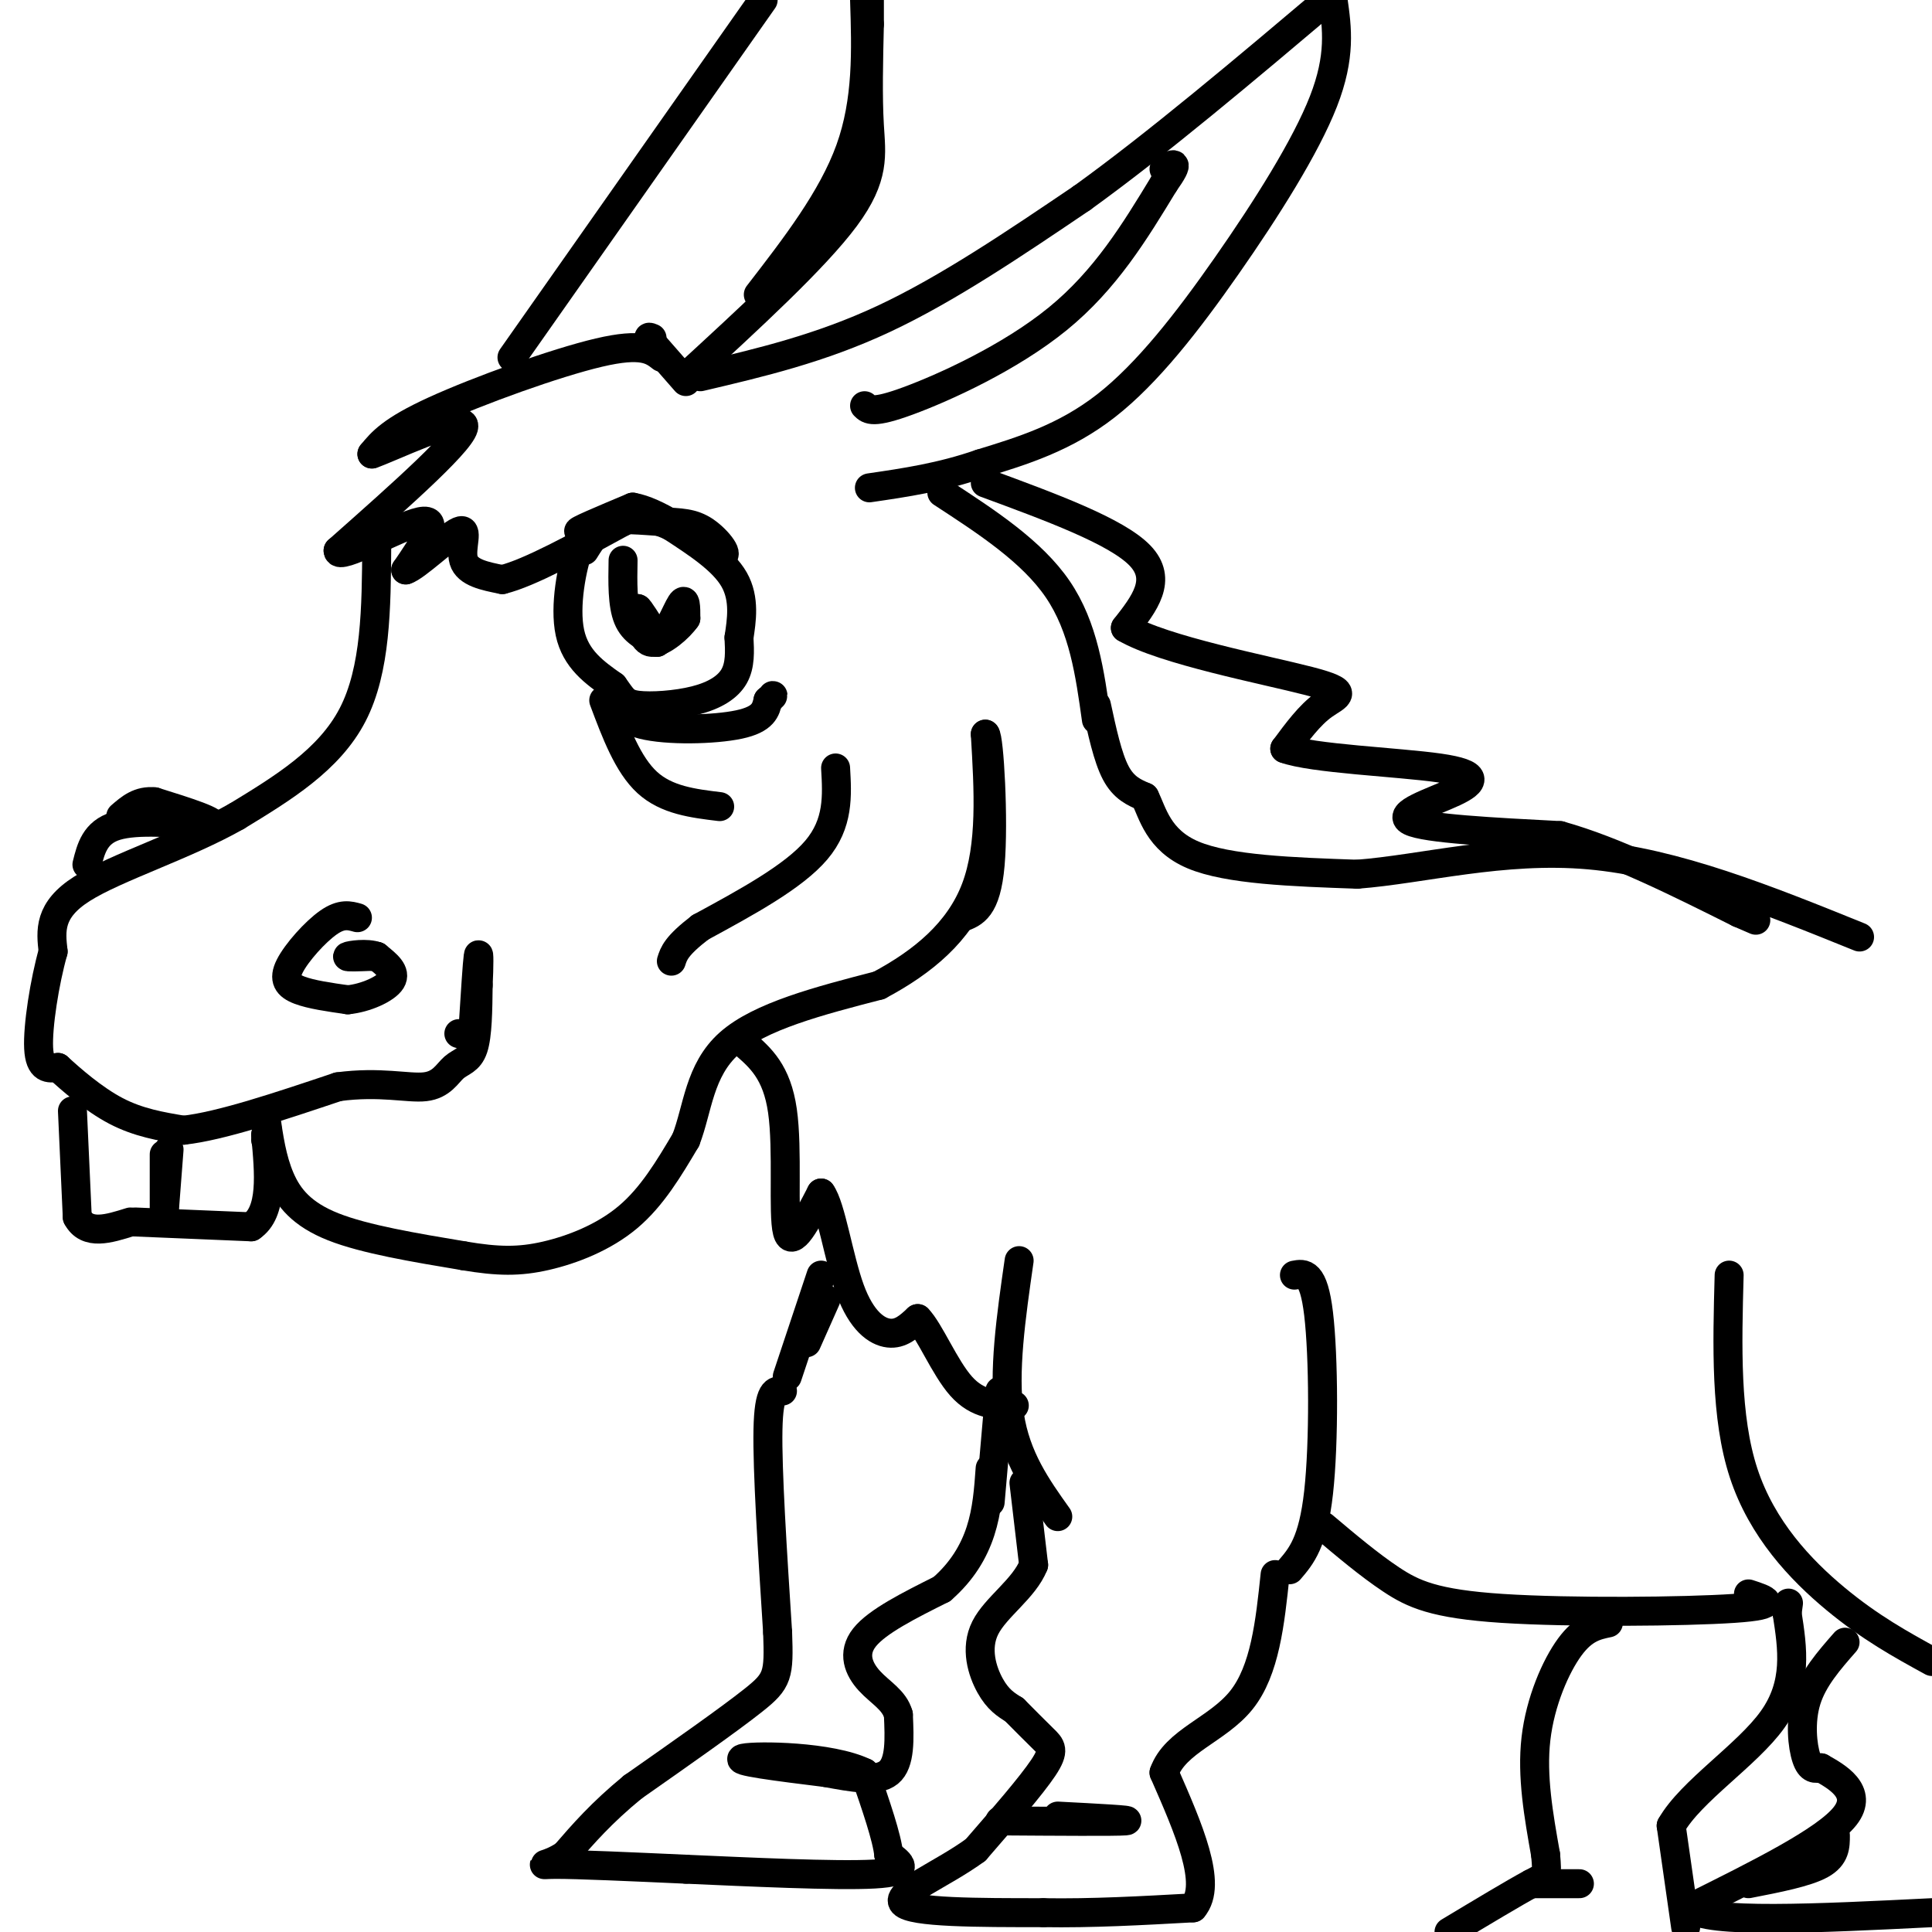 <svg viewBox='0 0 400 400' version='1.1' xmlns='http://www.w3.org/2000/svg' xmlns:xlink='http://www.w3.org/1999/xlink'><g fill='none' stroke='rgb(0,0,0)' stroke-width='6' stroke-linecap='round' stroke-linejoin='round'><path d='M137,74c-2.000,-1.556 -4.000,-3.111 -13,-1c-9.000,2.111 -25.000,7.889 -34,12c-9.000,4.111 -11.000,6.556 -13,9'/><path d='M77,94c3.356,-1.089 18.244,-8.311 19,-6c0.756,2.311 -12.622,14.156 -26,26'/><path d='M70,114c-0.133,2.267 12.533,-5.067 17,-6c4.467,-0.933 0.733,4.533 -3,10'/><path d='M84,118c2.060,-0.571 8.708,-7.000 11,-8c2.292,-1.000 0.226,3.429 1,6c0.774,2.571 4.387,3.286 8,4'/><path d='M104,120c5.500,-1.333 15.250,-6.667 25,-12'/><path d='M129,108c1.400,-1.200 -7.600,1.800 -9,2c-1.400,0.200 4.800,-2.400 11,-5'/><path d='M131,105c4.833,0.833 11.417,5.417 18,10'/><path d='M149,115c2.475,0.520 -0.337,-3.180 -3,-5c-2.663,-1.820 -5.179,-1.759 -9,-2c-3.821,-0.241 -8.949,-0.783 -12,0c-3.051,0.783 -4.026,2.892 -5,5'/><path d='M120,113c-1.622,4.289 -3.178,12.511 -2,18c1.178,5.489 5.089,8.244 9,11'/><path d='M127,142c1.922,2.614 2.226,3.649 5,4c2.774,0.351 8.016,0.018 12,-1c3.984,-1.018 6.710,-2.719 8,-5c1.290,-2.281 1.145,-5.140 1,-8'/><path d='M153,132c0.511,-3.422 1.289,-7.978 -1,-12c-2.289,-4.022 -7.644,-7.511 -13,-11'/><path d='M139,109c-4.422,-2.200 -8.978,-2.200 -12,-1c-3.022,1.200 -4.511,3.600 -6,6'/><path d='M129,116c-0.083,4.583 -0.167,9.167 1,12c1.167,2.833 3.583,3.917 6,5'/><path d='M136,133c2.000,-1.133 4.000,-6.467 5,-8c1.000,-1.533 1.000,0.733 1,3'/><path d='M142,128c-1.267,1.889 -4.933,5.111 -7,5c-2.067,-0.111 -2.533,-3.556 -3,-7'/><path d='M132,126c0.167,-0.167 2.083,2.917 4,6'/><path d='M127,143c0.444,2.844 0.889,5.689 6,7c5.111,1.311 14.889,1.089 20,0c5.111,-1.089 5.556,-3.044 6,-5'/><path d='M159,145c1.167,-1.000 1.083,-1.000 1,-1'/><path d='M125,145c2.500,6.667 5.000,13.333 9,17c4.000,3.667 9.500,4.333 15,5'/><path d='M78,113c-0.083,12.833 -0.167,25.667 -5,35c-4.833,9.333 -14.417,15.167 -24,21'/><path d='M49,169c-10.578,6.022 -25.022,10.578 -32,15c-6.978,4.422 -6.489,8.711 -6,13'/><path d='M11,197c-1.778,6.289 -3.222,15.511 -3,20c0.222,4.489 2.111,4.244 4,4'/><path d='M12,221c2.667,2.444 7.333,6.556 12,9c4.667,2.444 9.333,3.222 14,4'/><path d='M38,234c7.667,-0.833 19.833,-4.917 32,-9'/><path d='M70,225c8.724,-1.172 14.534,0.397 18,0c3.466,-0.397 4.587,-2.761 6,-4c1.413,-1.239 3.118,-1.354 4,-4c0.882,-2.646 0.941,-7.823 1,-13'/><path d='M99,204c0.200,-3.978 0.200,-7.422 0,-6c-0.200,1.422 -0.600,7.711 -1,14'/><path d='M98,212c-0.667,2.667 -1.833,2.333 -3,2'/><path d='M55,231c0.644,4.511 1.289,9.022 3,13c1.711,3.978 4.489,7.422 11,10c6.511,2.578 16.756,4.289 27,6'/><path d='M96,260c7.155,1.214 11.542,1.250 17,0c5.458,-1.250 11.988,-3.786 17,-8c5.012,-4.214 8.506,-10.107 12,-16'/><path d='M142,236c2.489,-6.400 2.711,-14.400 9,-20c6.289,-5.600 18.644,-8.800 31,-12'/><path d='M182,204c9.178,-4.889 16.622,-11.111 20,-20c3.378,-8.889 2.689,-20.444 2,-32'/><path d='M204,152c0.800,0.533 1.800,17.867 1,27c-0.800,9.133 -3.400,10.067 -6,11'/><path d='M74,190c-1.631,-0.458 -3.262,-0.917 -6,1c-2.738,1.917 -6.583,6.208 -8,9c-1.417,2.792 -0.405,4.083 2,5c2.405,0.917 6.202,1.458 10,2'/><path d='M72,207c3.689,-0.356 7.911,-2.244 9,-4c1.089,-1.756 -0.956,-3.378 -3,-5'/><path d='M78,198c-2.022,-0.778 -5.578,-0.222 -6,0c-0.422,0.222 2.289,0.111 5,0'/><path d='M77,198c1.000,0.000 1.000,0.000 1,0'/><path d='M18,179c0.833,-3.333 1.667,-6.667 6,-8c4.333,-1.333 12.167,-0.667 20,0'/><path d='M44,171c1.333,-0.833 -5.333,-2.917 -12,-5'/><path d='M32,166c-3.167,-0.333 -5.083,1.333 -7,3'/><path d='M173,159c0.333,5.750 0.667,11.500 -4,17c-4.667,5.500 -14.333,10.750 -24,16'/><path d='M145,192c-5.000,3.833 -5.500,5.417 -6,7'/><path d='M145,78c12.417,-2.917 24.833,-5.833 38,-12c13.167,-6.167 27.083,-15.583 41,-25'/><path d='M224,41c15.500,-11.167 33.750,-26.583 52,-42'/><path d='M276,0c0.827,5.821 1.655,11.643 -2,21c-3.655,9.357 -11.792,22.250 -20,34c-8.208,11.750 -16.488,22.357 -25,29c-8.512,6.643 -17.256,9.321 -26,12'/><path d='M203,96c-8.167,2.833 -15.583,3.917 -23,5'/><path d='M179,84c0.844,0.844 1.689,1.689 9,-1c7.311,-2.689 21.089,-8.911 31,-17c9.911,-8.089 15.956,-18.044 22,-28'/><path d='M241,38c3.667,-5.167 1.833,-4.083 0,-3'/><path d='M142,79c0.000,0.000 -7.000,-8.000 -7,-8'/><path d='M135,71c-1.167,-1.500 -0.583,-1.250 0,-1'/><path d='M106,74c0.000,0.000 52.000,-74.000 52,-74'/><path d='M142,78c13.378,-12.289 26.756,-24.578 33,-33c6.244,-8.422 5.356,-12.978 5,-19c-0.356,-6.022 -0.178,-13.511 0,-21'/><path d='M180,5c0.000,-4.500 0.000,-5.250 0,-6'/><path d='M179,0c0.333,10.417 0.667,20.833 -3,31c-3.667,10.167 -11.333,20.083 -19,30'/><path d='M15,230c0.000,0.000 1.000,22.000 1,22'/><path d='M16,252c2.000,3.833 6.500,2.417 11,1'/><path d='M28,253c0.000,0.000 24.000,1.000 24,1'/><path d='M52,254c4.500,-3.000 3.750,-11.000 3,-19'/><path d='M55,235c0.500,-3.000 0.250,-1.000 0,1'/><path d='M35,238c0.000,0.000 -1.000,13.000 -1,13'/><path d='M34,251c0.000,0.000 0.000,-12.000 0,-12'/><path d='M154,216c3.422,2.956 6.844,5.911 8,14c1.156,8.089 0.044,21.311 1,25c0.956,3.689 3.978,-2.156 7,-8'/><path d='M170,247c2.036,2.714 3.625,13.500 6,20c2.375,6.500 5.536,8.714 8,9c2.464,0.286 4.232,-1.357 6,-3'/><path d='M190,273c2.444,2.467 5.556,10.133 9,14c3.444,3.867 7.222,3.933 11,4'/><path d='M195,102c9.333,6.083 18.667,12.167 24,20c5.333,7.833 6.667,17.417 8,27'/><path d='M227,146c1.167,5.417 2.333,10.833 4,14c1.667,3.167 3.833,4.083 6,5'/><path d='M237,165c1.644,3.267 2.756,8.933 10,12c7.244,3.067 20.622,3.533 34,4'/><path d='M281,181c13.467,-1.022 30.133,-5.578 48,-4c17.867,1.578 36.933,9.289 56,17'/><path d='M204,100c13.583,5.000 27.167,10.000 32,15c4.833,5.000 0.917,10.000 -3,15'/><path d='M233,130c7.857,4.619 29.000,8.667 38,11c9.000,2.333 5.857,2.952 3,5c-2.857,2.048 -5.429,5.524 -8,9'/><path d='M266,155c5.585,2.081 23.549,2.785 32,4c8.451,1.215 7.391,2.943 3,5c-4.391,2.057 -12.112,4.445 -9,6c3.112,1.555 17.056,2.278 31,3'/><path d='M323,173c11.333,3.167 24.167,9.583 37,16'/><path d='M360,189c6.167,2.667 3.083,1.333 0,0'/><path d='M211,261c-1.667,11.583 -3.333,23.167 -2,32c1.333,8.833 5.667,14.917 10,21'/><path d='M268,264c1.978,-0.378 3.956,-0.756 5,8c1.044,8.756 1.156,26.644 0,37c-1.156,10.356 -3.578,13.178 -6,16'/><path d='M274,316c4.726,3.988 9.452,7.976 14,11c4.548,3.024 8.917,5.083 23,6c14.083,0.917 37.881,0.690 48,0c10.119,-0.690 6.560,-1.845 3,-3'/><path d='M358,264c-0.400,14.711 -0.800,29.422 3,41c3.800,11.578 11.800,20.022 19,26c7.200,5.978 13.600,9.489 20,13'/><path d='M212,307c0.000,0.000 2.000,17.000 2,17'/><path d='M214,324c-1.952,4.917 -7.833,8.708 -10,13c-2.167,4.292 -0.619,9.083 1,12c1.619,2.917 3.310,3.958 5,5'/><path d='M210,354c1.964,1.976 4.375,4.417 6,6c1.625,1.583 2.464,2.310 0,6c-2.464,3.690 -8.232,10.345 -14,17'/><path d='M202,383c-6.800,5.000 -16.800,9.000 -15,11c1.800,2.000 15.400,2.000 29,2'/><path d='M216,396c10.000,0.167 20.500,-0.417 31,-1'/><path d='M247,395c4.167,-4.833 -0.917,-16.417 -6,-28'/><path d='M241,367c2.311,-6.533 11.089,-8.867 16,-15c4.911,-6.133 5.956,-16.067 7,-26'/><path d='M382,340c-3.311,3.778 -6.622,7.556 -8,12c-1.378,4.444 -0.822,9.556 0,12c0.822,2.444 1.911,2.222 3,2'/><path d='M377,366c3.000,1.689 9.000,4.911 5,10c-4.000,5.089 -18.000,12.044 -32,19'/><path d='M350,395c3.000,3.333 26.500,2.167 50,1'/><path d='M170,264c0.000,0.000 -7.000,21.000 -7,21'/><path d='M162,288c-1.417,-0.167 -2.833,-0.333 -3,8c-0.167,8.333 0.917,25.167 2,42'/><path d='M161,338c0.311,8.844 0.089,9.956 -5,14c-5.089,4.044 -15.044,11.022 -25,18'/><path d='M131,370c-6.500,5.333 -10.250,9.667 -14,14'/><path d='M117,384c-3.822,2.578 -6.378,2.022 -2,2c4.378,-0.022 15.689,0.489 27,1'/><path d='M142,387c12.733,0.556 31.067,1.444 39,1c7.933,-0.444 5.467,-2.222 3,-4'/><path d='M184,384c-0.333,-3.500 -2.667,-10.250 -5,-17'/><path d='M179,367c-7.089,-3.444 -22.311,-3.556 -25,-3c-2.689,0.556 7.156,1.778 17,3'/><path d='M171,367c5.444,1.000 10.556,2.000 13,0c2.444,-2.000 2.222,-7.000 2,-12'/><path d='M186,355c-0.798,-3.024 -3.792,-4.583 -6,-7c-2.208,-2.417 -3.631,-5.690 -1,-9c2.631,-3.310 9.315,-6.655 16,-10'/><path d='M195,329c4.178,-3.644 6.622,-7.756 8,-12c1.378,-4.244 1.689,-8.622 2,-13'/><path d='M171,269c0.000,0.000 -4.000,9.000 -4,9'/><path d='M333,336c-2.556,0.533 -5.111,1.067 -8,5c-2.889,3.933 -6.111,11.267 -7,19c-0.889,7.733 0.556,15.867 2,24'/><path d='M320,384c0.400,4.622 0.400,4.178 -3,6c-3.400,1.822 -10.200,5.911 -17,10'/><path d='M349,399c0.000,0.000 -3.000,-21.000 -3,-21'/><path d='M346,378c4.067,-7.178 15.733,-14.622 21,-22c5.267,-7.378 4.133,-14.689 3,-22'/><path d='M370,334c0.500,-3.667 0.250,-1.833 0,0'/><path d='M207,288c0.000,0.000 -2.000,23.000 -2,23'/><path d='M207,377c12.000,0.083 24.000,0.167 26,0c2.000,-0.167 -6.000,-0.583 -14,-1'/><path d='M317,390c0.000,0.000 10.000,0.000 10,0'/><path d='M362,390c6.000,-1.167 12.000,-2.333 15,-4c3.000,-1.667 3.000,-3.833 3,-6'/></g>
</svg>